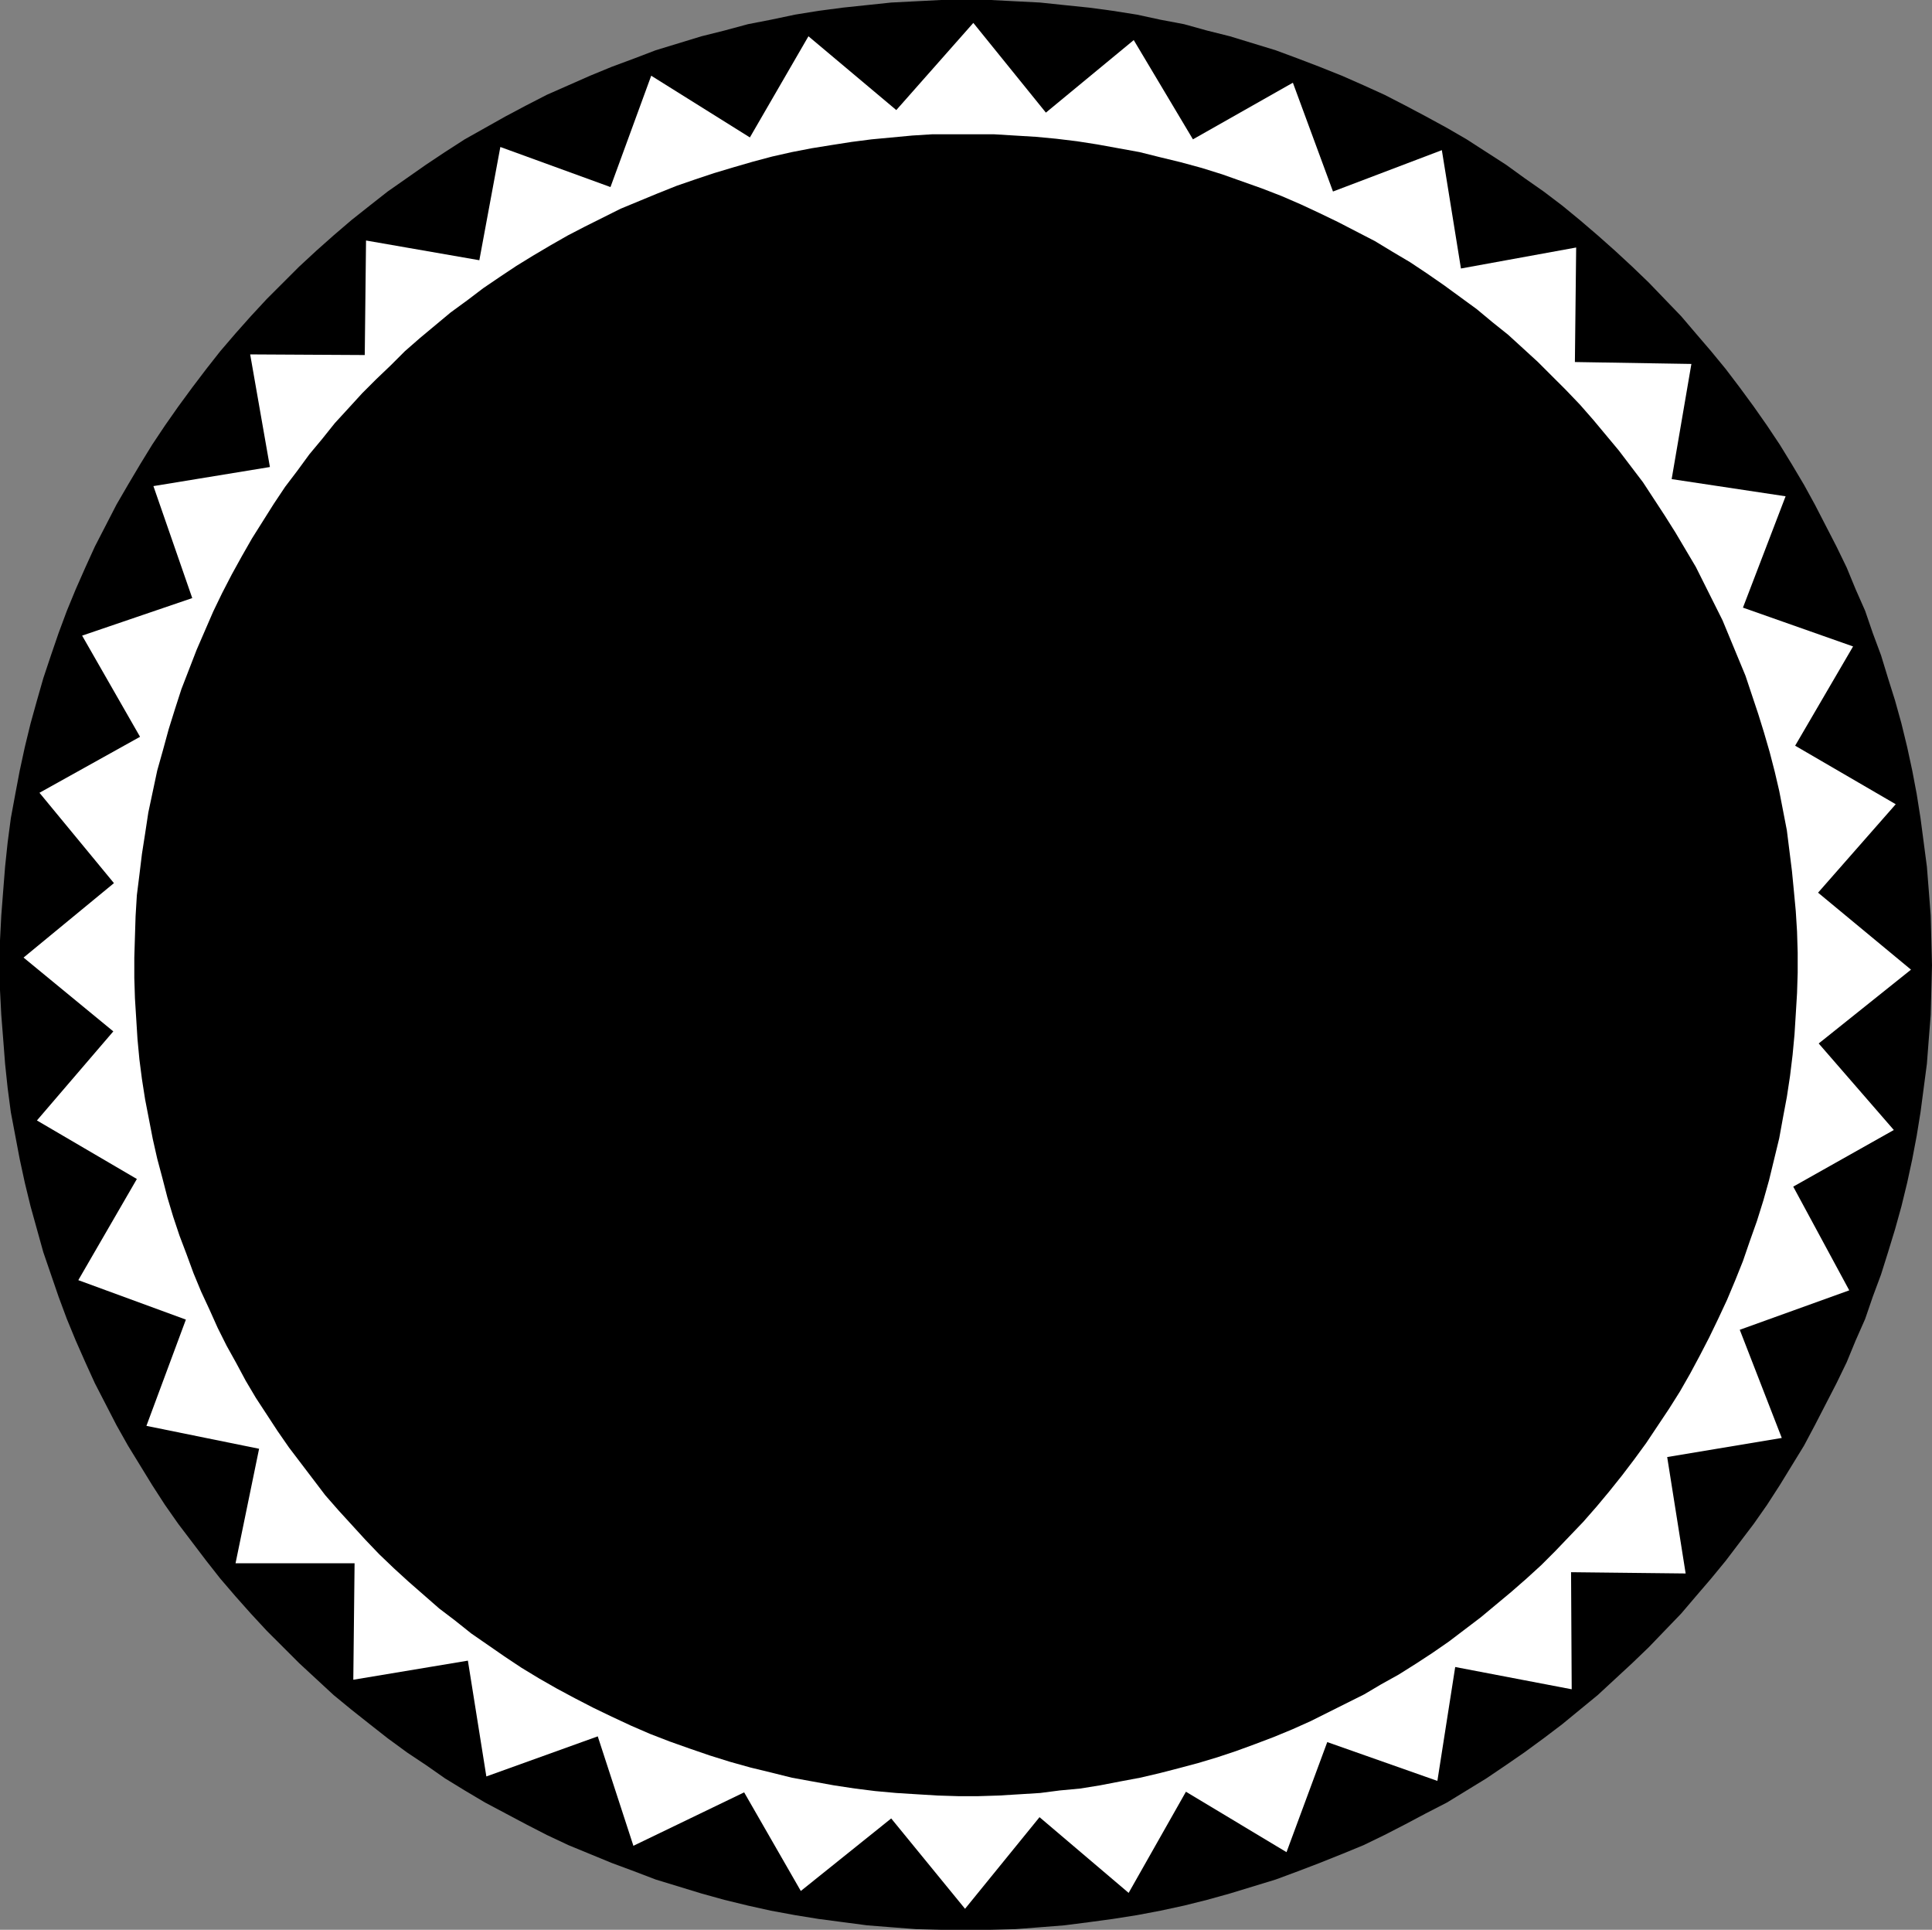 <?xml version="1.0" encoding="UTF-8" standalone="no"?>
<svg
   version="1.0"
   width="129.809mm"
   height="129.639mm"
   id="svg3"
   sodipodi:docname="Sun 31.wmf"
   xmlns:inkscape="http://www.inkscape.org/namespaces/inkscape"
   xmlns:sodipodi="http://sodipodi.sourceforge.net/DTD/sodipodi-0.dtd"
   xmlns="http://www.w3.org/2000/svg"
   xmlns:svg="http://www.w3.org/2000/svg">
  <rect width="100%" height="100%" fill="#808080" stroke="none"/>
  <sodipodi:namedview
     id="namedview3"
     pagecolor="#ffffff"
     bordercolor="#000000"
     borderopacity="0.25"
     inkscape:showpageshadow="2"
     inkscape:pageopacity="0.0"
     inkscape:pagecheckerboard="0"
     inkscape:deskcolor="#d1d1d1"
     inkscape:document-units="mm" />
  <defs
     id="defs1">
    <pattern
       id="WMFhbasepattern"
       patternUnits="userSpaceOnUse"
       width="6"
       height="6"
       x="0"
       y="0" />
  </defs>
  <path
     style="fill:#000000;fill-opacity:1;fill-rule:evenodd;stroke:none"
     d="m 245.228,489.974 h 6.304 l 6.304,-0.162 6.304,-0.485 6.143,-0.485 6.304,-0.808 5.981,-0.808 6.143,-0.969 5.981,-1.131 5.981,-1.292 5.82,-1.454 5.82,-1.615 5.82,-1.777 5.82,-1.777 5.658,-2.1 5.496,-2.1 5.658,-2.262 5.496,-2.262 5.335,-2.585 5.335,-2.746 5.173,-2.746 5.335,-2.746 5.011,-3.069 5.011,-3.069 5.011,-3.393 4.688,-3.231 4.85,-3.554 4.688,-3.554 4.526,-3.716 4.526,-3.716 4.365,-4.039 4.365,-4.039 4.203,-4.039 4.041,-4.2 4.203,-4.362 3.718,-4.362 3.88,-4.523 3.718,-4.523 3.556,-4.685 3.556,-4.685 3.395,-4.846 3.233,-5.008 3.071,-5.008 3.071,-5.008 2.748,-5.17 2.748,-5.331 2.748,-5.331 2.586,-5.331 2.263,-5.493 2.425,-5.493 1.94,-5.654 2.101,-5.654 1.778,-5.654 1.778,-5.816 1.617,-5.816 1.455,-5.977 1.293,-5.977 1.132,-5.977 0.97,-5.977 0.808,-6.139 0.808,-6.139 0.485,-6.3 0.485,-6.139 0.162,-6.3 0.162,-6.3 -0.162,-6.3 -0.162,-6.3 -0.485,-6.3 -0.485,-6.139 -0.808,-6.139 -0.808,-6.139 -0.97,-6.139 -1.132,-5.977 -1.293,-5.977 -1.455,-5.977 -1.617,-5.816 -1.778,-5.654 -1.778,-5.816 -2.101,-5.654 -1.94,-5.654 -2.425,-5.493 -2.263,-5.493 -2.586,-5.331 -2.748,-5.331 -2.748,-5.331 -2.748,-5.008 -3.071,-5.17 -3.071,-5.008 -3.233,-4.846 -3.395,-4.846 -3.556,-4.846 -3.556,-4.685 -3.718,-4.523 -3.88,-4.523 -3.718,-4.362 -4.203,-4.362 -4.041,-4.2 -4.203,-4.039 -4.365,-4.039 -4.365,-3.877 -4.526,-3.877 -4.526,-3.716 -4.688,-3.554 -4.85,-3.393 -4.688,-3.393 -5.011,-3.231 -5.011,-3.231 -5.011,-2.908 -5.335,-2.908 -5.173,-2.746 -5.335,-2.746 -5.335,-2.423 -5.496,-2.423 -5.658,-2.262 -5.496,-2.1 -5.658,-2.1 -5.82,-1.777 L 312.314,9.208 306.494,7.754 300.675,6.139 294.694,5.008 288.712,3.716 282.57,2.746 276.588,1.939 270.284,1.292 264.141,0.646 257.837,0.323 251.532,0 h -6.304 -6.304 l -6.304,0.323 -6.304,0.323 -6.143,0.646 -6.143,0.646 -6.143,0.808 -5.981,0.969 -6.143,1.292 -5.82,1.131 -5.981,1.615 -5.82,1.454 -5.82,1.777 -5.82,1.777 -5.496,2.1 -5.658,2.1 -5.496,2.262 -5.496,2.423 -5.496,2.423 -5.335,2.746 -5.173,2.746 -5.173,2.908 -5.173,2.908 -5.011,3.231 -4.85,3.231 -4.85,3.393 -4.85,3.393 -4.526,3.554 -4.688,3.716 -4.526,3.877 -4.365,3.877 -4.365,4.039 -4.041,4.039 -4.203,4.2 -4.041,4.362 -3.88,4.362 -3.88,4.523 -3.556,4.523 -3.556,4.685 -3.556,4.846 -3.395,4.846 -3.233,4.846 -3.071,5.008 -3.071,5.17 -2.91,5.008 -2.748,5.331 -2.748,5.331 -2.425,5.331 -2.425,5.493 -2.263,5.493 -2.101,5.654 -1.94,5.654 -1.94,5.816 -1.617,5.654 -1.617,5.816 -1.455,5.977 -1.293,5.977 -1.132,5.977 -1.132,6.139 -0.808,6.139 -0.647,6.139 -0.485,6.139 -0.485,6.3 L 0,238.767 v 6.3 6.3 l 0.323,6.3 0.485,6.139 0.485,6.3 0.647,6.139 0.808,6.139 1.132,5.977 1.132,5.977 1.293,5.977 1.455,5.977 1.617,5.816 1.617,5.816 1.94,5.654 1.94,5.654 2.101,5.654 2.263,5.493 2.425,5.493 2.425,5.331 2.748,5.331 2.748,5.331 2.91,5.17 3.071,5.008 3.071,5.008 3.233,5.008 3.395,4.846 3.556,4.685 3.556,4.685 3.556,4.523 3.88,4.523 3.88,4.362 4.041,4.362 4.203,4.2 4.041,4.039 4.365,4.039 4.365,4.039 4.526,3.716 4.688,3.716 4.526,3.554 4.85,3.554 4.85,3.231 4.85,3.393 5.011,3.069 5.173,3.069 5.173,2.746 5.173,2.746 5.335,2.746 5.496,2.585 5.496,2.262 5.496,2.262 5.658,2.1 5.496,2.1 5.82,1.777 5.82,1.777 5.82,1.615 5.981,1.454 5.82,1.292 6.143,1.131 5.981,0.969 6.143,0.808 6.143,0.808 6.143,0.485 6.304,0.485 6.304,0.162 z"
     id="path1" />
  <path
     style="fill:#ffffff;fill-opacity:1;fill-rule:evenodd;stroke:none"
     d="m 188.972,455.08 14.387,25.04 22.955,-18.416 18.752,22.94 18.913,-23.263 22.631,19.224 14.549,-25.686 25.541,15.347 10.346,-27.948 27.966,9.854 4.526,-28.917 29.583,5.654 -0.162,-29.725 29.098,0.323 -4.688,-29.563 29.098,-4.846 -10.669,-27.463 27.804,-10.016 -14.225,-26.332 25.541,-14.378 -19.075,-21.97 23.44,-18.74 -23.601,-19.547 19.722,-22.455 -25.541,-14.862 14.71,-25.201 -27.966,-9.854 10.831,-28.271 -28.936,-4.362 5.011,-29.24 -29.583,-0.485 0.323,-29.079 -29.259,5.331 -4.85,-30.048 L 338.502,48.626 328.317,21.001 302.938,35.379 287.904,10.178 265.596,28.594 247.168,5.816 227.608,27.948 205.299,9.208 190.427,34.894 165.371,19.224 155.025,47.495 127.059,37.318 121.725,66.073 92.951,61.065 92.627,90.144 63.53,89.982 l 5.011,28.594 -29.583,4.846 9.861,28.432 -27.966,9.531 14.71,25.686 -25.541,14.216 18.913,22.94 -22.955,18.901 22.793,18.74 -19.398,22.617 25.38,14.862 -14.872,25.686 27.319,10.016 -10.022,26.978 28.613,5.816 -5.981,29.079 h 30.229 l -0.323,29.563 29.098,-4.846 4.688,29.402 28.289,-10.178 9.053,27.786 z"
     id="path2" />
  <path
     style="fill:#000000;fill-opacity:1;fill-rule:evenodd;stroke:none"
     d="m 190.589,448.779 5.335,1.292 5.173,1.292 5.335,0.969 5.335,0.969 5.335,0.808 5.173,0.646 5.335,0.485 5.173,0.323 5.335,0.323 5.173,0.162 h 5.173 l 5.173,-0.162 5.335,-0.323 5.173,-0.323 5.011,-0.646 5.173,-0.485 5.011,-0.808 5.011,-0.969 5.173,-0.969 4.85,-1.131 5.011,-1.292 4.85,-1.292 4.85,-1.454 4.85,-1.615 4.85,-1.777 4.688,-1.777 4.688,-1.939 4.688,-2.1 4.526,-2.262 4.526,-2.262 4.526,-2.262 4.365,-2.585 4.365,-2.423 4.365,-2.746 4.203,-2.746 4.203,-2.908 4.041,-3.069 4.041,-3.069 3.88,-3.231 3.88,-3.231 3.88,-3.393 3.718,-3.393 3.556,-3.554 3.556,-3.716 3.556,-3.716 3.395,-3.877 3.233,-3.877 3.233,-4.039 3.071,-4.039 3.071,-4.2 2.91,-4.362 2.91,-4.362 2.748,-4.362 2.586,-4.523 2.425,-4.523 2.425,-4.685 2.263,-4.685 2.263,-4.846 2.101,-5.008 1.94,-4.846 1.778,-5.17 1.778,-5.008 1.617,-5.17 1.455,-5.17 1.293,-5.331 1.293,-5.331 0.97,-5.331 0.97,-5.17 0.808,-5.331 0.647,-5.331 0.485,-5.17 0.323,-5.17 0.323,-5.331 0.162,-5.17 v -5.17 l -0.162,-5.331 -0.323,-5.17 -0.485,-5.17 -0.485,-5.008 -0.647,-5.17 -0.647,-5.17 -0.97,-5.008 -0.97,-5.008 -1.132,-4.846 -1.293,-5.008 -1.455,-5.008 -1.455,-4.685 -1.617,-4.846 -1.617,-4.846 -1.94,-4.685 -1.94,-4.685 -1.94,-4.685 -2.263,-4.523 -2.263,-4.523 -2.263,-4.523 -2.586,-4.362 -2.586,-4.362 -2.748,-4.362 -2.748,-4.2 -2.748,-4.2 -3.071,-4.039 -3.071,-4.039 -3.233,-3.877 -3.233,-3.877 -3.395,-3.877 -3.556,-3.716 -3.556,-3.554 -3.556,-3.554 -3.88,-3.554 -3.718,-3.393 -4.041,-3.231 -3.88,-3.231 -4.203,-3.069 -4.203,-3.069 -4.203,-2.908 -4.365,-2.908 -4.365,-2.585 -4.526,-2.746 -4.688,-2.423 -4.688,-2.423 -4.688,-2.262 -4.85,-2.262 -4.85,-2.1 -5.011,-1.939 -5.011,-1.777 -5.011,-1.777 -5.173,-1.615 -5.335,-1.454 -5.335,-1.292 -5.173,-1.292 -5.335,-0.969 -5.335,-0.969 -5.173,-0.808 -5.335,-0.646 -5.173,-0.485 -5.335,-0.323 -5.335,-0.323 h -5.173 -5.173 -5.173 l -5.173,0.323 -5.173,0.485 -5.173,0.485 -5.011,0.646 -5.173,0.808 -5.011,0.808 -5.011,0.969 -5.011,1.131 -4.85,1.292 -5.011,1.454 -4.85,1.454 -4.85,1.615 -4.688,1.615 -4.85,1.939 -4.688,1.939 -4.688,1.939 -4.526,2.262 -4.526,2.262 -4.365,2.262 -4.526,2.585 -4.365,2.585 -4.203,2.585 -4.365,2.908 -4.041,2.746 -4.041,3.069 -4.203,3.069 -3.88,3.231 -3.88,3.231 -3.88,3.393 -3.556,3.554 -3.718,3.554 -3.556,3.554 -3.395,3.716 -3.556,3.877 -3.233,4.039 -3.233,3.877 -3.071,4.2 -3.071,4.039 -2.91,4.362 -2.748,4.362 -2.748,4.362 -2.586,4.523 -2.586,4.685 -2.425,4.685 -2.263,4.685 -2.101,4.846 -2.101,4.846 -1.94,5.008 -1.94,5.008 -1.617,5.008 -1.617,5.17 -1.455,5.331 -1.455,5.17 -1.132,5.331 -1.132,5.331 -0.808,5.331 -0.808,5.17 -0.647,5.331 -0.647,5.17 -0.323,5.331 -0.162,5.17 -0.162,5.331 v 5.17 l 0.162,5.17 0.323,5.17 0.323,5.17 0.485,5.17 0.647,5.008 0.808,5.17 0.97,5.008 0.97,5.008 1.132,5.008 1.293,4.846 1.293,5.008 1.455,4.846 1.617,4.846 1.778,4.685 1.778,4.846 1.94,4.685 2.101,4.523 2.101,4.685 2.263,4.523 2.425,4.362 2.425,4.523 2.586,4.362 2.748,4.2 2.748,4.2 2.91,4.2 3.071,4.039 3.071,4.039 3.071,4.039 3.395,3.877 3.395,3.716 3.395,3.716 3.556,3.716 3.718,3.554 3.718,3.393 3.88,3.393 3.88,3.393 4.041,3.069 4.041,3.231 4.203,2.908 4.203,2.908 4.365,2.908 4.526,2.746 4.526,2.585 4.526,2.423 4.688,2.423 4.688,2.262 4.85,2.262 4.85,2.1 5.011,1.939 5.011,1.777 5.173,1.777 5.173,1.615 z"
     id="path3" />
</svg>
